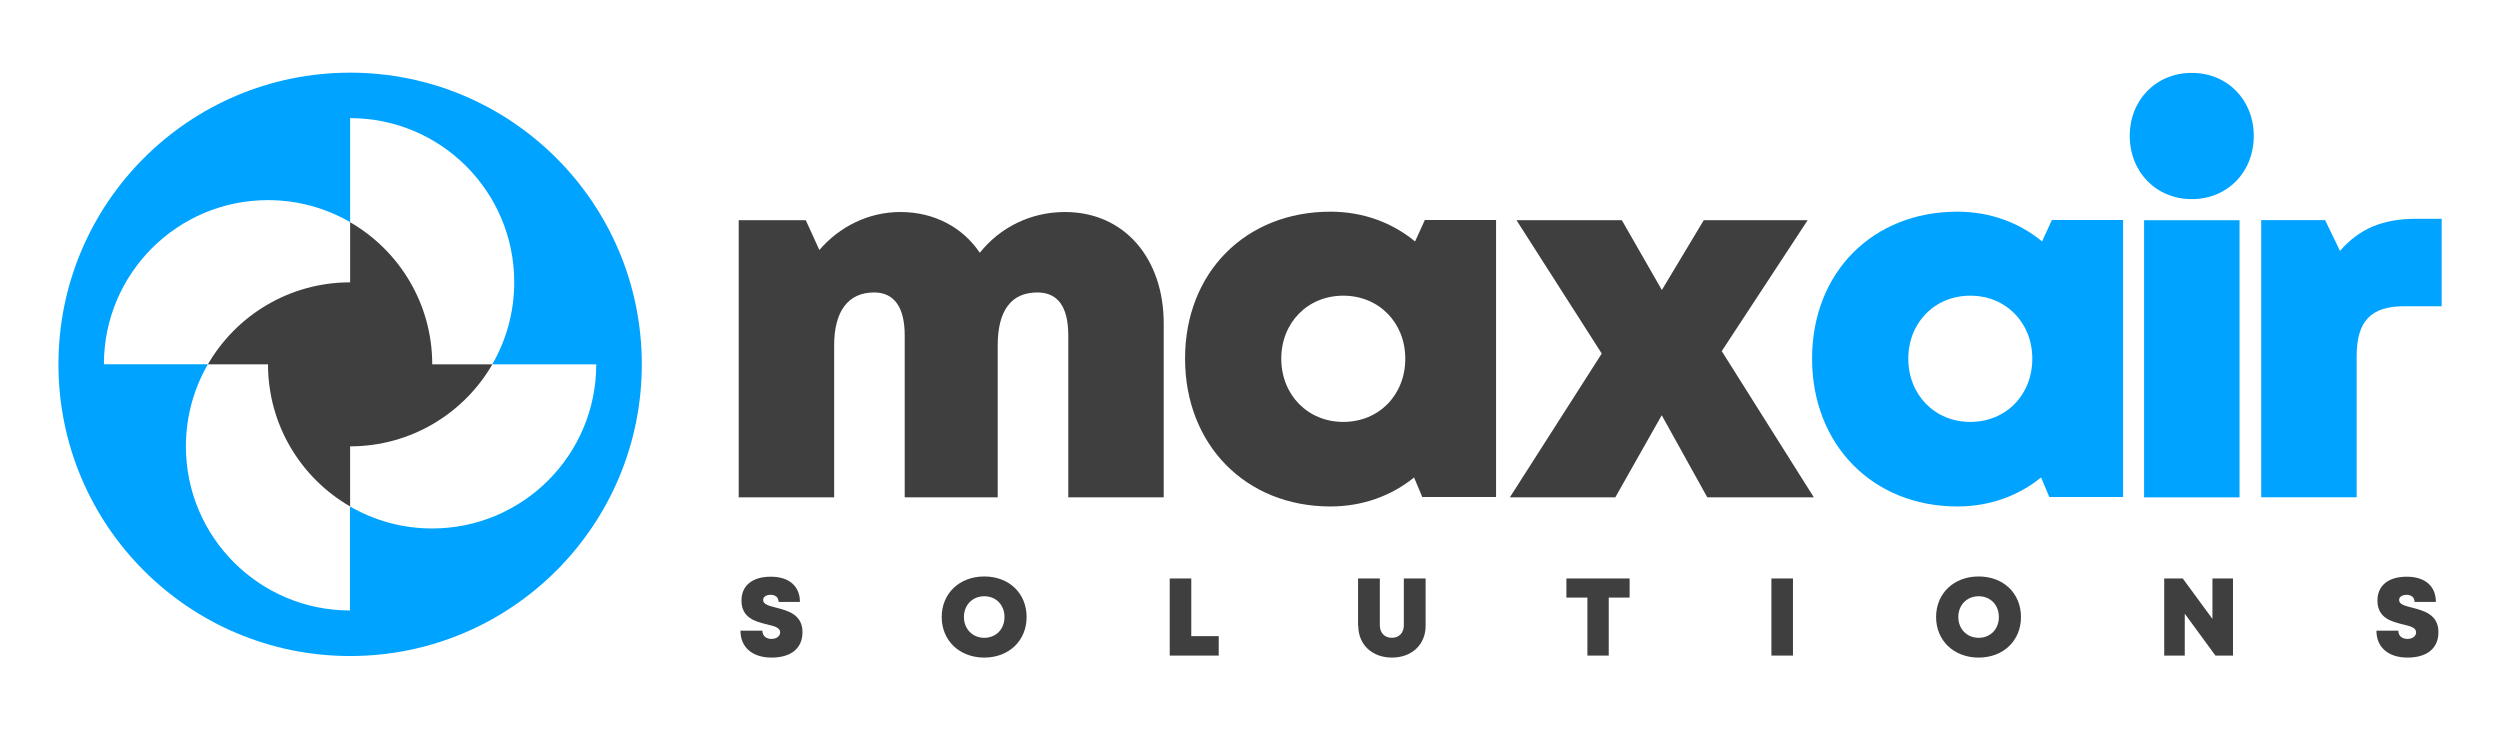<svg id="Artwork" xmlns="http://www.w3.org/2000/svg" viewBox="0 0 224.99 65.72">
  <defs>
    <style>
      .cls-1 {
        fill: #3f3f3f;
      }

      .cls-2 {
        fill: #00a3ff;
      }
     /* Clockwise Rotation */
.rotate-clock-symbol {
  animation: rotateClockwise 10s cubic-bezier(0.25, 1, 0.25, 1) infinite;
  transform-origin: 31.51px 32.79px; /* Keep the center for rotation */
}

@keyframes rotateClockwise {
  10% {
    transform: rotate(0deg);
  }
  30% {
    transform: rotate(1080deg); /* 3 full rotations clockwise */
  }
  100% {
    transform: rotate(1080deg); /* Hold the 3rd rotation here */
  }
}

/* Anti-clockwise Rotation */
.anti-clock-symbol {
  animation: rotateAntiClockwise 10s cubic-bezier(0.25, 0.1, 0.25, 1) infinite;
  transform-origin: 31.51px 32.79px; /* Keep the center for rotation */
}

@keyframes rotateAntiClockwise {
  10% {
    transform: rotate(0deg);
  }
  30% {
    transform: rotate(-1080deg); /* 3 full rotations counterclockwise */
  }
  100% {
    transform: rotate(-1080deg); /* Hold the 3rd rotation here */
  }
}
    </style>
  </defs>
  <path class="cls-2 rotate-clock-symbol" d="M31.51,6.54c-14.5,0-26.25,11.75-26.25,26.25s11.75,26.25,26.25,26.25,26.25-11.75,26.25-26.25S46.01,6.54,31.51,6.54ZM38.89,47.56c-2.69,0-5.21-.72-7.39-1.98v9.36c-8.16,0-14.77-6.61-14.77-14.77,0-2.69.72-5.21,1.98-7.39h-9.36c0-8.16,6.61-14.77,14.77-14.77,2.69,0,5.21.72,7.39,1.98v-9.36c8.16,0,14.77,6.61,14.77,14.77,0,2.69-.72,5.21-1.98,7.39h9.36c0,8.16-6.61,14.77-14.77,14.77Z"/>
  <path class="cls-1 anti-clock-symbol" d="M31.51,20c4.42,2.55,7.39,7.33,7.39,12.79h5.41c-2.55,4.41-7.33,7.38-12.8,7.38v5.41c-4.42-2.55-7.39-7.33-7.39-12.79h-5.41c2.55-4.41,7.33-7.38,12.8-7.38v-5.41Z"/>
  <g>
    <g>
      <path class="cls-1" d="M104.73,29.12v15.64h-8.59v-14.58c0-2.6-.96-3.86-2.78-3.86-2.36,0-3.57,1.63-3.57,4.77v13.67h-8.37v-14.58c0-2.53-.95-3.86-2.75-3.86-2.33,0-3.6,1.67-3.6,4.77v13.67h-8.59v-24.94h6.04l1.22,2.68c1.8-2.1,4.42-3.42,7.29-3.42,3.04,0,5.6,1.37,7.15,3.67,1.79-2.26,4.55-3.67,7.66-3.67,5.34,0,8.89,4.16,8.89,10.03Z"/>
      <path class="cls-1" d="M134.64,19.79v24.94h-6.64l-.74-1.76c-2.04,1.65-4.63,2.61-7.53,2.61-7.63,0-13.08-5.56-13.08-13.31s5.45-13.22,13.08-13.22c2.94,0,5.56.98,7.62,2.68l.88-1.93h6.4ZM126.47,32.28c0-3.24-2.37-5.67-5.58-5.67s-5.58,2.43-5.58,5.67,2.37,5.69,5.58,5.69,5.58-2.43,5.58-5.69Z"/>
      <path class="cls-1" d="M153.65,44.76l-4.1-7.39-4.18,7.39h-9.49l8.27-12.94-7.67-12h9.48l3.6,6.28,3.77-6.28h9.35l-7.73,11.78,8.29,13.16h-9.6Z"/>
      <g>
        <path class="cls-2" d="M192.96,19.82h8.59v24.94h-8.59v-24.94Z"/>
        <path class="cls-2" d="M191.07,19.79v24.94h-6.64l-.74-1.76c-2.04,1.65-4.63,2.61-7.53,2.61-7.63,0-13.08-5.56-13.08-13.31s5.45-13.22,13.08-13.22c2.94,0,5.56.98,7.62,2.68l.88-1.93h6.4ZM182.9,32.28c0-3.24-2.37-5.67-5.58-5.67s-5.58,2.43-5.58,5.67,2.37,5.69,5.58,5.69,5.58-2.43,5.58-5.69Z"/>
        <path class="cls-2" d="M219.74,19.7v7.86h-3.34c-3.04,0-4.31,1.33-4.31,4.51v12.68h-8.59v-24.94h5.75l1.34,2.77c1.76-2.03,3.9-2.89,6.87-2.89h2.28Z"/>
        <path class="cls-2" d="M202.83,12.23c0-3.24-2.37-5.67-5.58-5.67s-5.58,2.43-5.58,5.67,2.37,5.69,5.58,5.69,5.58-2.43,5.58-5.69Z"/>
      </g>
    </g>
    <g>
      <path class="cls-1" d="M66.64,56.76h1.97c0,.5.38.74.82.74.4,0,.78-.21.78-.59,0-.44-.54-.56-1.2-.72-1-.25-2.28-.56-2.28-2.14,0-1.37,1-2.15,2.64-2.15s2.62.85,2.62,2.27h-1.92c0-.44-.33-.64-.72-.64-.34,0-.67.15-.67.47,0,.39.52.52,1.18.69,1.02.26,2.36.61,2.36,2.19s-1.17,2.3-2.78,2.3c-1.7,0-2.8-.9-2.8-2.41Z"/>
      <path class="cls-1" d="M88.58,59.18c-2.23,0-3.83-1.53-3.83-3.65s1.59-3.65,3.83-3.65,3.81,1.52,3.81,3.65-1.59,3.65-3.81,3.65h0ZM88.58,57.4c1.06,0,1.82-.78,1.82-1.87s-.76-1.87-1.82-1.87-1.83.79-1.83,1.87.78,1.87,1.83,1.87h0Z"/>
      <path class="cls-1" d="M109.68,57.25v1.75h-4.41v-6.94h1.94v5.19h2.47Z"/>
      <path class="cls-1" d="M122.22,56.32v-4.26h1.96v4.22c0,.68.44,1.12,1.08,1.12s1.08-.44,1.08-1.12v-4.22h1.96v4.26c0,1.71-1.26,2.86-3.03,2.86s-3.03-1.15-3.03-2.86Z"/>
      <path class="cls-1" d="M146.67,53.78h-1.89v5.22h-1.92v-5.22h-1.89v-1.72h5.69v1.72Z"/>
      <path class="cls-1" d="M159.42,52.06h1.94v6.94h-1.94v-6.94Z"/>
      <path class="cls-1" d="M178.07,59.18c-2.23,0-3.83-1.53-3.83-3.65s1.59-3.65,3.83-3.65,3.81,1.52,3.81,3.65-1.59,3.65-3.81,3.65h0ZM178.07,57.4c1.06,0,1.82-.78,1.82-1.87s-.76-1.87-1.82-1.87-1.83.79-1.83,1.87.78,1.87,1.83,1.87h0Z"/>
      <path class="cls-1" d="M200.96,52.06v6.94h-1.58l-2.76-3.77v3.77h-1.85v-6.94h1.67l2.67,3.64v-3.64h1.85Z"/>
      <path class="cls-1" d="M213.87,56.76h1.97c0,.5.38.74.82.74.4,0,.78-.21.78-.59,0-.44-.54-.56-1.2-.72-1-.25-2.28-.56-2.28-2.14,0-1.37,1-2.15,2.64-2.15s2.62.85,2.62,2.27h-1.92c0-.44-.33-.64-.72-.64-.34,0-.67.15-.67.47,0,.39.52.52,1.18.69,1.02.26,2.36.61,2.36,2.19s-1.17,2.3-2.78,2.3c-1.7,0-2.8-.9-2.8-2.41Z"/>
    </g>
  </g>
</svg>